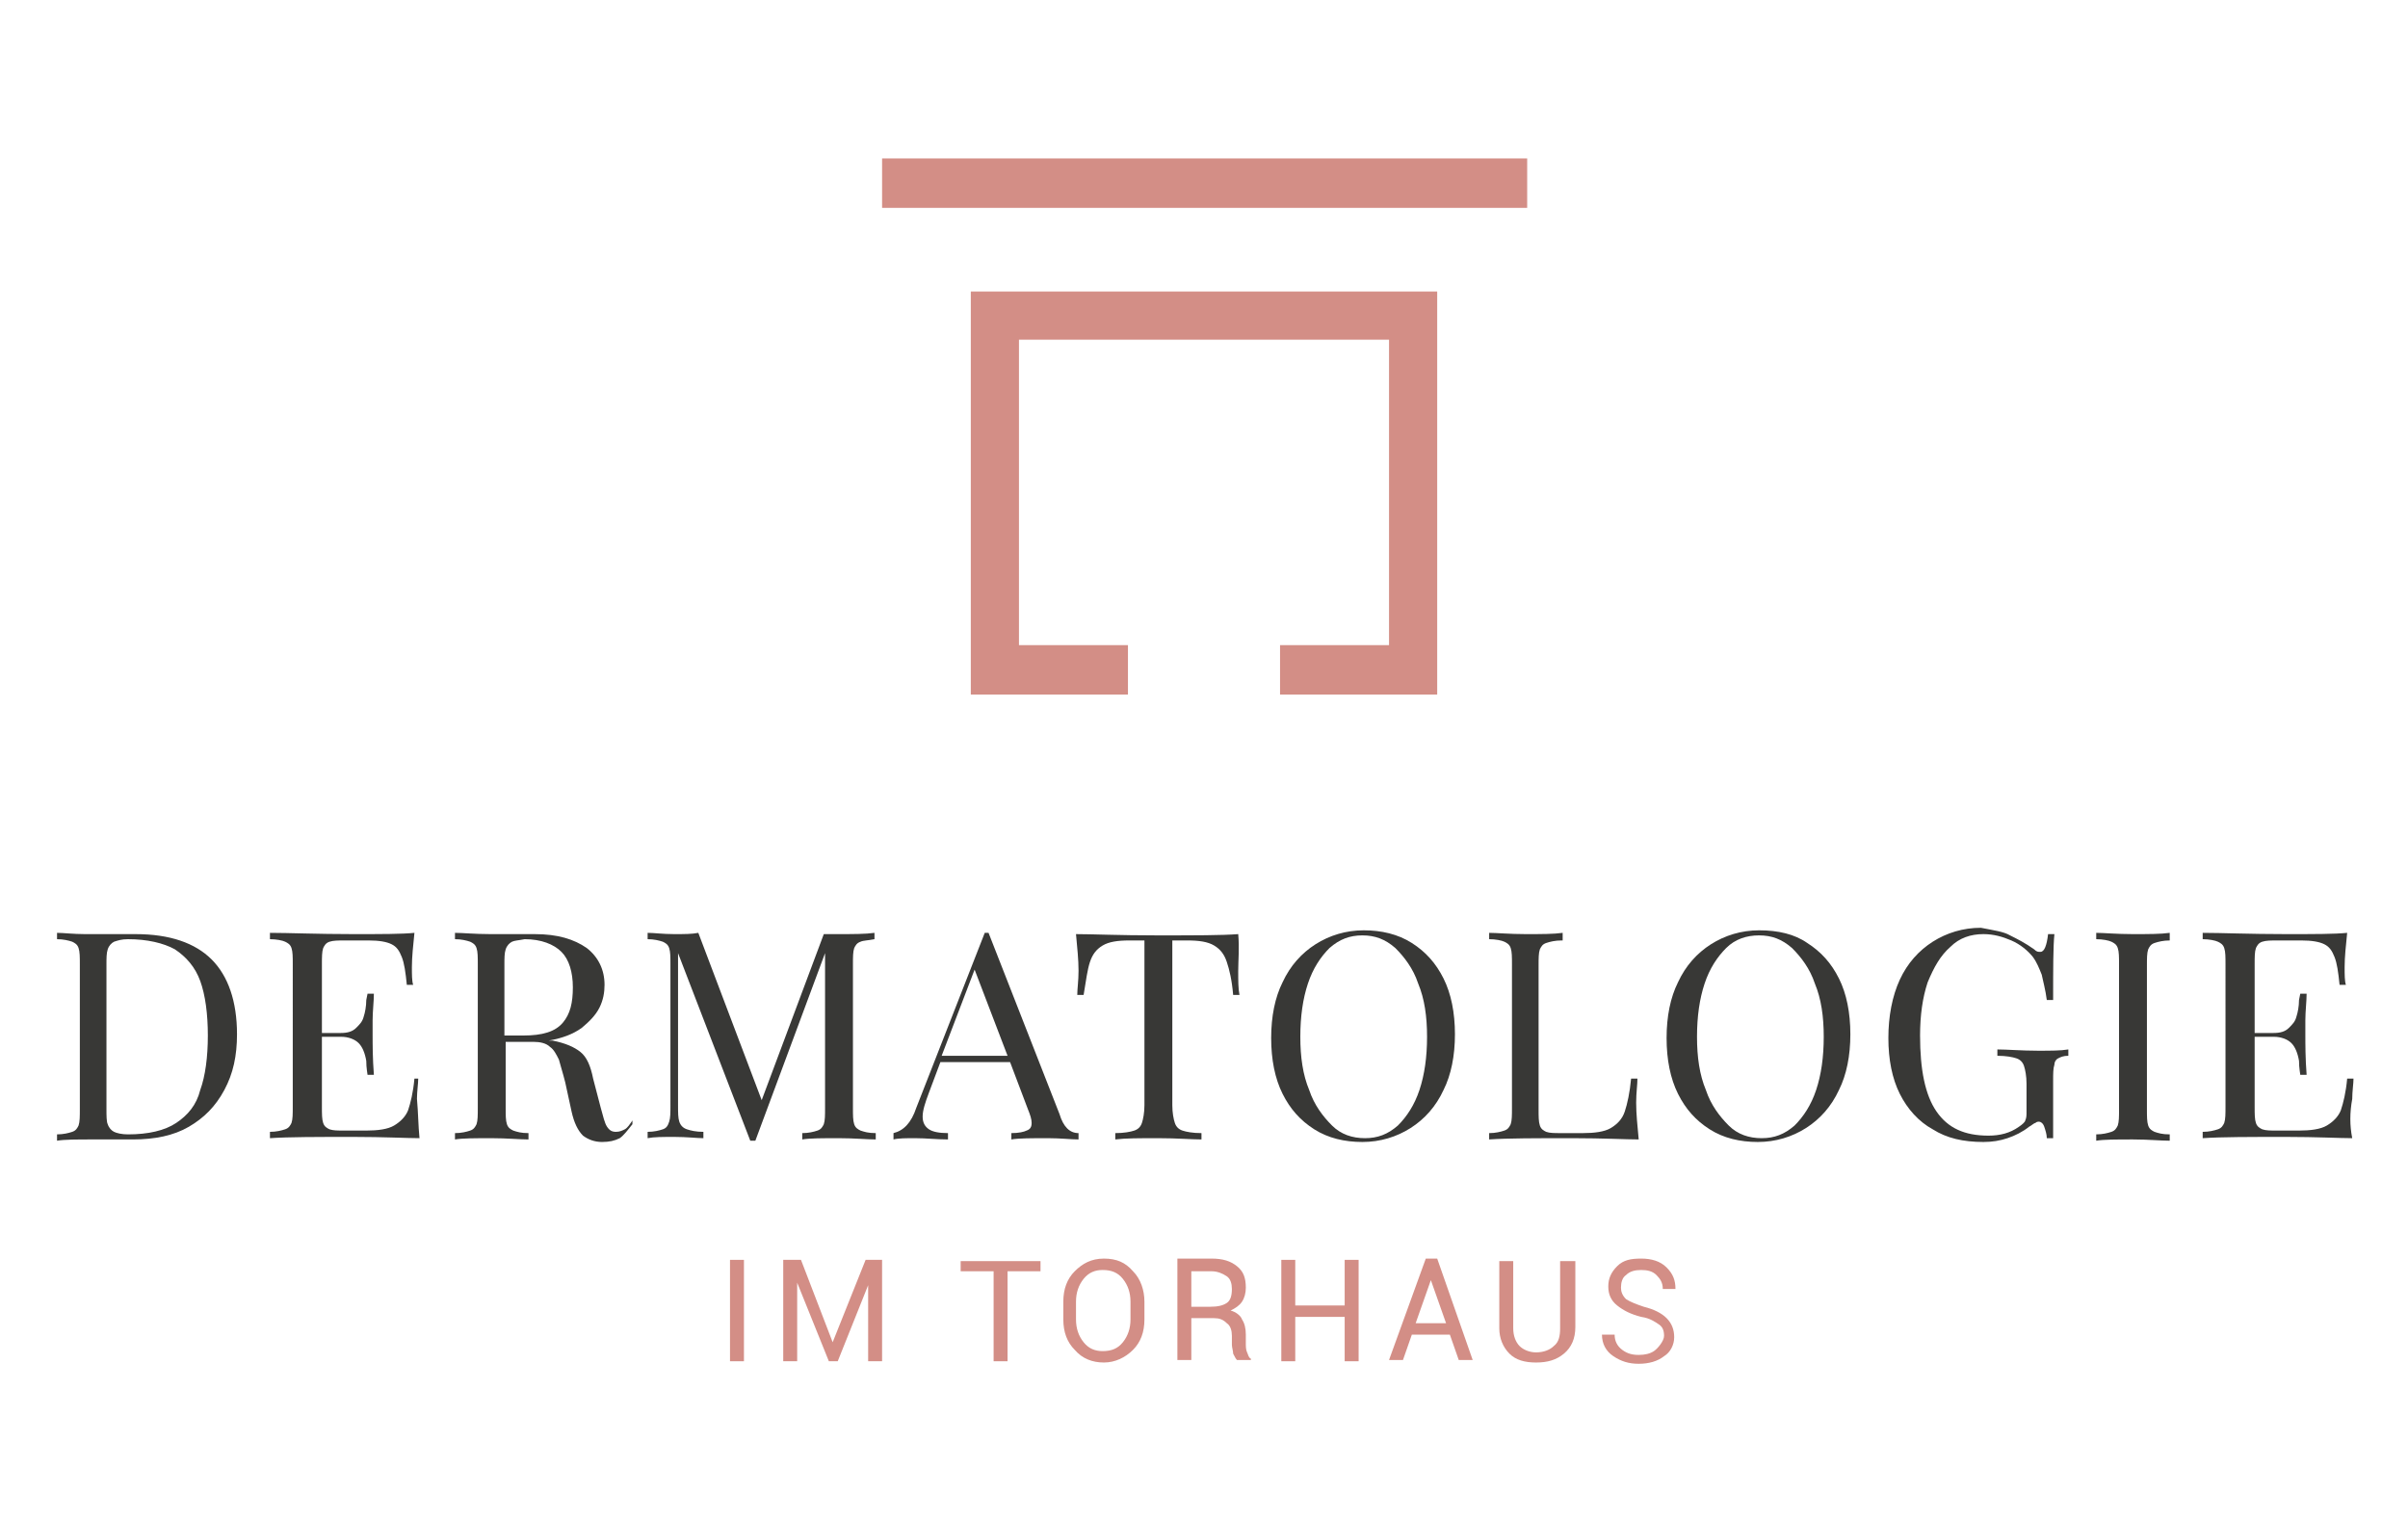 <?xml version="1.0" encoding="utf-8"?>
<!-- Generator: Adobe Illustrator 25.2.0, SVG Export Plug-In . SVG Version: 6.00 Build 0)  -->
<svg version="1.1" id="Ebene_1" xmlns="http://www.w3.org/2000/svg" xmlns:xlink="http://www.w3.org/1999/xlink" x="0px" y="0px"
	 width="190px" height="120px" viewBox="0 0 190 120" style="enable-background:new 0 0 190 120;" xml:space="preserve">
<style type="text/css">
	.st0{fill:#383836;}
	.st1{fill:#D38E86;}
</style>
<g>
	<path class="st0" d="M16.7,75.7c1.3,1.3,2,3.3,2,5.9c0,1.7-0.3,3.1-1,4.4s-1.6,2.2-2.8,2.9c-1.2,0.7-2.7,1-4.4,1l-1.3,0
		c-0.9,0-1.5,0-1.9,0c-1.2,0-2.2,0-2.8,0.1v-0.5c0.5,0,0.9-0.1,1.2-0.2c0.3-0.1,0.4-0.3,0.5-0.5c0.1-0.3,0.1-0.7,0.1-1.3V76.1
		c0-0.6,0-1-0.1-1.3c-0.1-0.3-0.3-0.4-0.5-0.5c-0.3-0.1-0.7-0.2-1.2-0.2v-0.5c0.5,0,1.3,0.1,2.2,0.1l1.9,0c1,0,1.7,0,2.1,0
		C13.4,73.7,15.4,74.4,16.7,75.7z M9,74.3c-0.2,0.1-0.4,0.3-0.5,0.6c-0.1,0.3-0.1,0.7-0.1,1.2v11.4c0,0.5,0,1,0.1,1.2
		C8.6,89,8.8,89.2,9,89.3c0.2,0.1,0.6,0.2,1.1,0.2c1.6,0,2.9-0.3,3.8-0.9c0.9-0.6,1.6-1.4,1.9-2.6c0.4-1.1,0.6-2.6,0.6-4.3
		c0-1.7-0.2-3.2-0.6-4.3c-0.4-1.1-1.1-1.9-2-2.5c-0.9-0.5-2.2-0.8-3.7-0.8C9.6,74.1,9.3,74.2,9,74.3z"/>
	<path class="st0" d="M33.1,89.8c-1,0-2.8-0.1-5.2-0.1c-2.9,0-5.1,0-6.6,0.1v-0.5c0.5,0,0.9-0.1,1.2-0.2c0.3-0.1,0.4-0.3,0.5-0.5
		c0.1-0.3,0.1-0.7,0.1-1.3V76.1c0-0.6,0-1-0.1-1.3c-0.1-0.3-0.3-0.4-0.5-0.5s-0.7-0.2-1.2-0.2v-0.5c1.5,0,3.7,0.1,6.6,0.1
		c2.2,0,3.8,0,4.8-0.1c-0.1,1-0.2,1.9-0.2,2.7c0,0.6,0,1.1,0.1,1.4h-0.5c-0.1-1-0.2-1.7-0.4-2.2c-0.2-0.5-0.4-0.8-0.8-1
		c-0.4-0.2-1-0.3-1.8-0.3h-1.9c-0.5,0-0.9,0-1.2,0.1s-0.4,0.3-0.5,0.5c-0.1,0.3-0.1,0.7-0.1,1.3v5.4h1.5c0.5,0,0.9-0.1,1.2-0.4
		c0.3-0.3,0.5-0.5,0.6-0.9c0.1-0.3,0.2-0.8,0.2-1.3l0.1-0.5h0.5c0,0.6-0.1,1.4-0.1,2.1v1.1c0,0.8,0,1.9,0.1,3.2H29
		c0-0.1-0.1-0.5-0.1-1.1c-0.1-0.6-0.3-1.1-0.6-1.4c-0.3-0.3-0.8-0.5-1.4-0.5h-1.5v5.5c0,0.6,0,1,0.1,1.3c0.1,0.3,0.3,0.4,0.5,0.5
		c0.3,0.1,0.6,0.1,1.2,0.1h1.7c0.9,0,1.7-0.1,2.2-0.4c0.5-0.3,0.9-0.7,1.1-1.2c0.2-0.6,0.4-1.4,0.5-2.5H33c0,0.4-0.1,1-0.1,1.6
		C33,87.8,33,88.8,33.1,89.8z"/>
	<path class="st0" d="M49.9,88.7c-0.4,0.5-0.7,0.9-1,1.1c-0.4,0.2-0.8,0.3-1.4,0.3c-0.6,0-1.1-0.2-1.5-0.5c-0.4-0.4-0.7-1-0.9-1.9
		l-0.5-2.3c-0.2-0.8-0.4-1.4-0.5-1.8c-0.2-0.4-0.4-0.8-0.7-1c-0.3-0.3-0.8-0.4-1.3-0.4h-2.2v5.2c0,0.6,0,1,0.1,1.3
		c0.1,0.3,0.3,0.4,0.5,0.5c0.3,0.1,0.6,0.2,1.2,0.2v0.5c-0.7,0-1.7-0.1-2.9-0.1c-1.3,0-2.3,0-2.9,0.1v-0.5c0.5,0,0.9-0.1,1.2-0.2
		c0.3-0.1,0.4-0.3,0.5-0.5c0.1-0.3,0.1-0.7,0.1-1.3V76.1c0-0.6,0-1-0.1-1.3c-0.1-0.3-0.3-0.4-0.5-0.5c-0.3-0.1-0.7-0.2-1.2-0.2v-0.5
		c0.6,0,1.6,0.1,2.8,0.1l2.5,0c0.3,0,0.6,0,1,0c1.8,0,3.1,0.4,4.1,1.1c0.9,0.7,1.4,1.7,1.4,2.9c0,0.6-0.1,1.2-0.4,1.8
		c-0.3,0.6-0.8,1.1-1.4,1.6c-0.7,0.5-1.5,0.8-2.6,1l0.3,0c1,0.2,1.7,0.5,2.2,0.9c0.5,0.4,0.8,1.1,1,2.1l0.6,2.3
		c0.2,0.7,0.3,1.2,0.5,1.5c0.2,0.3,0.4,0.4,0.7,0.4c0.3,0,0.5-0.1,0.7-0.2c0.2-0.1,0.4-0.4,0.6-0.7L49.9,88.7z M40.4,74.3
		c-0.2,0.1-0.4,0.3-0.5,0.6c-0.1,0.3-0.1,0.7-0.1,1.2v5.6h1.5c1.5,0,2.5-0.3,3.1-1c0.6-0.7,0.8-1.6,0.8-2.8c0-1.2-0.3-2.2-0.9-2.8
		c-0.6-0.6-1.6-1-2.9-1C40.9,74.2,40.6,74.2,40.4,74.3z"/>
	<path class="st0" d="M67.9,74.3c-0.3,0.1-0.4,0.3-0.5,0.5c-0.1,0.3-0.1,0.7-0.1,1.3v11.3c0,0.6,0,1,0.1,1.3
		c0.1,0.3,0.3,0.4,0.5,0.5c0.3,0.1,0.6,0.2,1.2,0.2v0.5c-0.7,0-1.7-0.1-2.9-0.1c-1.3,0-2.3,0-2.9,0.1v-0.5c0.5,0,0.9-0.1,1.2-0.2
		c0.3-0.1,0.4-0.3,0.5-0.5c0.1-0.3,0.1-0.7,0.1-1.3V75.2L59.6,90h-0.4l-5.7-14.8v12c0,0.6,0,1,0.1,1.3c0.1,0.3,0.3,0.5,0.6,0.6
		c0.3,0.1,0.7,0.2,1.3,0.2v0.5c-0.5,0-1.3-0.1-2.3-0.1c-0.9,0-1.6,0-2.1,0.1v-0.5c0.5,0,0.9-0.1,1.2-0.2c0.3-0.1,0.4-0.3,0.5-0.6
		c0.1-0.3,0.1-0.7,0.1-1.3V76.1c0-0.6,0-1-0.1-1.3c-0.1-0.3-0.3-0.4-0.5-0.5c-0.3-0.1-0.7-0.2-1.2-0.2v-0.5c0.5,0,1.2,0.1,2.1,0.1
		c0.8,0,1.4,0,1.9-0.1l5,13.2l4.9-13.1h1.1c1.2,0,2.2,0,2.9-0.1v0.5C68.5,74.2,68.1,74.2,67.9,74.3z"/>
	<path class="st0" d="M85.1,89.4v0.5c-0.6,0-1.4-0.1-2.4-0.1c-1.3,0-2.3,0-2.9,0.1v-0.5c0.6,0,1-0.1,1.2-0.2
		c0.3-0.1,0.4-0.3,0.4-0.6c0-0.3-0.1-0.6-0.3-1.1l-1.4-3.7h-5.5l-0.9,2.4c-0.3,0.8-0.5,1.4-0.5,1.9c0,0.5,0.2,0.8,0.5,1
		c0.3,0.2,0.8,0.3,1.5,0.3v0.5c-0.9,0-1.7-0.1-2.6-0.1c-0.7,0-1.3,0-1.7,0.1v-0.5c0.8-0.2,1.4-0.8,1.8-2l5.4-13.8H78l5.6,14.3
		C83.9,88.9,84.4,89.4,85.1,89.4z M79.5,83.3l-2.6-6.8l-2.6,6.8H79.5z"/>
	<path class="st0" d="M97.7,76.6c0,0.8,0,1.4,0.1,1.9h-0.5c-0.1-1.2-0.3-2-0.5-2.6c-0.2-0.6-0.5-1-1-1.3c-0.5-0.3-1.2-0.4-2.1-0.4
		h-1.2v13c0,0.6,0.1,1.1,0.2,1.4c0.1,0.3,0.3,0.5,0.6,0.6c0.3,0.1,0.8,0.2,1.5,0.2v0.5c-0.8,0-1.9-0.1-3.4-0.1c-1.5,0-2.6,0-3.4,0.1
		v-0.5c0.7,0,1.2-0.1,1.5-0.2c0.3-0.1,0.5-0.3,0.6-0.6c0.1-0.3,0.2-0.8,0.2-1.4v-13h-1.2c-0.9,0-1.6,0.1-2.1,0.4
		c-0.5,0.3-0.8,0.7-1,1.3c-0.2,0.6-0.3,1.4-0.5,2.6h-0.5c0-0.5,0.1-1.1,0.1-1.9c0-0.9-0.1-1.8-0.2-2.9c1.3,0,3.4,0.1,6.4,0.1
		c3,0,5.1,0,6.4-0.1C97.8,74.8,97.7,75.8,97.7,76.6z"/>
	<path class="st0" d="M111.4,74.4c1.1,0.7,1.9,1.6,2.5,2.8c0.6,1.2,0.9,2.7,0.9,4.4c0,1.7-0.3,3.2-0.9,4.4c-0.6,1.3-1.5,2.3-2.6,3
		c-1.1,0.7-2.4,1.1-3.8,1.1c-1.4,0-2.7-0.3-3.8-1c-1.1-0.7-1.9-1.6-2.5-2.8c-0.6-1.2-0.9-2.7-0.9-4.4c0-1.7,0.3-3.2,0.9-4.4
		c0.6-1.3,1.5-2.3,2.6-3c1.1-0.7,2.4-1.1,3.8-1.1C109,73.4,110.3,73.7,111.4,74.4z M104.9,74.8c-0.7,0.7-1.3,1.6-1.7,2.8
		c-0.4,1.2-0.6,2.6-0.6,4.2c0,1.6,0.2,3,0.7,4.2c0.4,1.2,1.1,2.1,1.8,2.8s1.6,1,2.6,1c1,0,1.8-0.3,2.6-1c0.7-0.7,1.3-1.6,1.7-2.8
		c0.4-1.2,0.6-2.6,0.6-4.2c0-1.6-0.2-3-0.7-4.2c-0.4-1.2-1.1-2.1-1.8-2.8c-0.8-0.7-1.6-1-2.6-1C106.5,73.8,105.7,74.1,104.9,74.8z"
		/>
	<path class="st0" d="M123.2,74.2c-0.5,0-0.9,0.1-1.2,0.2c-0.3,0.1-0.4,0.3-0.5,0.5c-0.1,0.3-0.1,0.7-0.1,1.3v11.3
		c0,0.6,0,1,0.1,1.3c0.1,0.3,0.3,0.4,0.5,0.5c0.3,0.1,0.6,0.1,1.2,0.1h1.7c0.9,0,1.7-0.1,2.2-0.4c0.5-0.3,0.9-0.7,1.1-1.3
		c0.2-0.6,0.4-1.5,0.5-2.6h0.5c0,0.5-0.1,1.1-0.1,1.9c0,0.9,0.1,1.8,0.2,2.9c-1,0-2.8-0.1-5.2-0.1c-2.9,0-5.1,0-6.6,0.1v-0.5
		c0.5,0,0.9-0.1,1.2-0.2c0.3-0.1,0.4-0.3,0.5-0.5c0.1-0.3,0.1-0.7,0.1-1.3V76.1c0-0.6,0-1-0.1-1.3c-0.1-0.3-0.3-0.4-0.5-0.5
		s-0.7-0.2-1.2-0.2v-0.5c0.6,0,1.6,0.1,2.9,0.1c1.2,0,2.2,0,2.9-0.1V74.2z"/>
	<path class="st0" d="M142.6,74.4c1.1,0.7,1.9,1.6,2.5,2.8c0.6,1.2,0.9,2.7,0.9,4.4c0,1.7-0.3,3.2-0.9,4.4c-0.6,1.3-1.5,2.3-2.6,3
		c-1.1,0.7-2.4,1.1-3.8,1.1c-1.4,0-2.7-0.3-3.8-1c-1.1-0.7-1.9-1.6-2.5-2.8c-0.6-1.2-0.9-2.7-0.9-4.4c0-1.7,0.3-3.2,0.9-4.4
		c0.6-1.3,1.5-2.3,2.6-3c1.1-0.7,2.4-1.1,3.8-1.1C140.3,73.4,141.6,73.7,142.6,74.4z M136.2,74.8c-0.7,0.7-1.3,1.6-1.7,2.8
		c-0.4,1.2-0.6,2.6-0.6,4.2c0,1.6,0.2,3,0.7,4.2c0.4,1.2,1.1,2.1,1.8,2.8s1.6,1,2.6,1c1,0,1.8-0.3,2.6-1c0.7-0.7,1.3-1.6,1.7-2.8
		c0.4-1.2,0.6-2.6,0.6-4.2c0-1.6-0.2-3-0.7-4.2c-0.4-1.2-1.1-2.1-1.8-2.8c-0.8-0.7-1.6-1-2.6-1C137.8,73.8,136.9,74.1,136.2,74.8z"
		/>
	<path class="st0" d="M158.6,73.8c0.6,0.3,1.2,0.6,1.9,1.1c0.2,0.2,0.3,0.2,0.5,0.2c0.3,0,0.5-0.5,0.6-1.4h0.5
		c-0.1,1-0.1,2.7-0.1,5.2h-0.5c-0.1-0.8-0.3-1.5-0.4-2c-0.2-0.5-0.4-1-0.7-1.4c-0.4-0.5-1-1-1.7-1.3s-1.4-0.5-2.2-0.5
		c-1,0-1.9,0.3-2.6,1c-0.8,0.7-1.3,1.6-1.8,2.8c-0.4,1.2-0.6,2.6-0.6,4.2c0,2.7,0.4,4.7,1.3,6c0.9,1.3,2.2,1.9,4.1,1.9
		c0.9,0,1.7-0.2,2.4-0.7c0.3-0.2,0.5-0.4,0.5-0.5c0.1-0.2,0.1-0.4,0.1-0.7v-2.2c0-0.6-0.1-1.1-0.2-1.4c-0.1-0.3-0.3-0.5-0.6-0.6
		c-0.3-0.1-0.8-0.2-1.5-0.2v-0.5c0.8,0,1.9,0.1,3.2,0.1c1,0,1.8,0,2.4-0.1v0.5c-0.4,0-0.6,0.1-0.8,0.2c-0.2,0.1-0.3,0.3-0.3,0.5
		c-0.1,0.3-0.1,0.7-0.1,1.3v4.5h-0.5c0-0.3-0.1-0.6-0.2-0.9c-0.1-0.3-0.3-0.4-0.4-0.4c-0.1,0-0.2,0-0.3,0.1c-0.1,0-0.3,0.2-0.5,0.3
		c-0.5,0.4-1.1,0.7-1.7,0.9c-0.6,0.2-1.2,0.3-1.9,0.3c-1.6,0-2.9-0.3-4-1c-1.1-0.6-2-1.6-2.6-2.8c-0.6-1.2-0.9-2.7-0.9-4.4
		c0-1.7,0.3-3.3,0.9-4.6c0.6-1.3,1.5-2.3,2.6-3c1.1-0.7,2.4-1.1,3.8-1.1C157.3,73.4,158.1,73.5,158.6,73.8z"/>
	<path class="st0" d="M171.2,74.2c-0.5,0-0.9,0.1-1.2,0.2s-0.4,0.3-0.5,0.5c-0.1,0.3-0.1,0.7-0.1,1.3v11.3c0,0.6,0,1,0.1,1.3
		c0.1,0.3,0.3,0.4,0.5,0.5c0.3,0.1,0.6,0.2,1.2,0.2v0.5c-0.7,0-1.7-0.1-2.9-0.1c-1.3,0-2.3,0-2.9,0.1v-0.5c0.5,0,0.9-0.1,1.2-0.2
		c0.3-0.1,0.4-0.3,0.5-0.5c0.1-0.3,0.1-0.7,0.1-1.3V76.1c0-0.6,0-1-0.1-1.3c-0.1-0.3-0.3-0.4-0.5-0.5s-0.7-0.2-1.2-0.2v-0.5
		c0.6,0,1.6,0.1,2.9,0.1c1.2,0,2.2,0,2.9-0.1V74.2z"/>
	<path class="st0" d="M185.6,89.8c-1,0-2.8-0.1-5.2-0.1c-2.9,0-5.1,0-6.6,0.1v-0.5c0.5,0,0.9-0.1,1.2-0.2c0.3-0.1,0.4-0.3,0.5-0.5
		c0.1-0.3,0.1-0.7,0.1-1.3V76.1c0-0.6,0-1-0.1-1.3c-0.1-0.3-0.3-0.4-0.5-0.5s-0.7-0.2-1.2-0.2v-0.5c1.5,0,3.7,0.1,6.6,0.1
		c2.2,0,3.8,0,4.8-0.1c-0.1,1-0.2,1.9-0.2,2.7c0,0.6,0,1.1,0.1,1.4h-0.5c-0.1-1-0.2-1.7-0.4-2.2c-0.2-0.5-0.4-0.8-0.8-1
		c-0.4-0.2-1-0.3-1.8-0.3h-1.9c-0.5,0-0.9,0-1.2,0.1s-0.4,0.3-0.5,0.5c-0.1,0.3-0.1,0.7-0.1,1.3v5.4h1.5c0.5,0,0.9-0.1,1.2-0.4
		c0.3-0.3,0.5-0.5,0.6-0.9c0.1-0.3,0.2-0.8,0.2-1.3l0.1-0.5h0.5c0,0.6-0.1,1.4-0.1,2.1v1.1c0,0.8,0,1.9,0.1,3.2h-0.5
		c0-0.1-0.1-0.5-0.1-1.1c-0.1-0.6-0.3-1.1-0.6-1.4c-0.3-0.3-0.8-0.5-1.4-0.5h-1.5v5.5c0,0.6,0,1,0.1,1.3c0.1,0.3,0.3,0.4,0.5,0.5
		c0.3,0.1,0.6,0.1,1.2,0.1h1.7c0.9,0,1.7-0.1,2.2-0.4c0.5-0.3,0.9-0.7,1.1-1.2c0.2-0.6,0.4-1.4,0.5-2.5h0.5c0,0.4-0.1,1-0.1,1.6
		C185.4,87.8,185.4,88.8,185.6,89.8z"/>
</g>
<g>
	<path class="st1" d="M58.7,107.4h-1.1v-8h1.1V107.4z"/>
	<path class="st1" d="M65.7,105.9L65.7,105.9l2.6-6.5h1.3v8h-1.1v-6l0,0l-2.4,6h-0.7l-2.5-6.2l0,0v6.2h-1.1v-8h1.4L65.7,105.9z"/>
	<path class="st1" d="M82.1,100.3h-2.6v7.1h-1.1v-7.1h-2.6v-0.8h6.3V100.3z"/>
	<path class="st1" d="M90.3,104.1c0,1-0.3,1.8-0.9,2.4c-0.6,0.6-1.4,1-2.3,1c-0.9,0-1.7-0.3-2.3-1c-0.6-0.6-0.9-1.4-0.9-2.4v-1.4
		c0-1,0.3-1.8,0.9-2.4s1.3-1,2.3-1c1,0,1.7,0.3,2.3,1c0.6,0.6,0.9,1.5,0.9,2.4V104.1z M89.2,102.7c0-0.7-0.2-1.3-0.6-1.8
		c-0.4-0.5-0.9-0.7-1.6-0.7c-0.6,0-1.1,0.2-1.5,0.7c-0.4,0.5-0.6,1.1-0.6,1.8v1.4c0,0.7,0.2,1.3,0.6,1.8c0.4,0.5,0.9,0.7,1.5,0.7
		c0.7,0,1.2-0.2,1.6-0.7c0.4-0.5,0.6-1.1,0.6-1.8V102.7z"/>
	<path class="st1" d="M94,103.9v3.4h-1.1v-8h2.7c0.9,0,1.5,0.2,2,0.6c0.5,0.4,0.7,0.9,0.7,1.7c0,0.4-0.1,0.8-0.3,1.1
		c-0.2,0.3-0.5,0.5-0.9,0.7c0.4,0.1,0.8,0.4,0.9,0.7c0.2,0.3,0.3,0.7,0.3,1.2v0.7c0,0.2,0,0.5,0.1,0.7c0.1,0.2,0.1,0.4,0.3,0.5v0.1
		h-1.1c-0.1-0.1-0.2-0.3-0.3-0.5c0-0.2-0.1-0.5-0.1-0.7v-0.7c0-0.4-0.1-0.8-0.4-1c-0.3-0.3-0.6-0.4-1-0.4H94z M94,103.1h1.5
		c0.6,0,1-0.1,1.3-0.3c0.3-0.2,0.4-0.6,0.4-1.1c0-0.4-0.1-0.8-0.4-1c-0.3-0.2-0.7-0.4-1.2-0.4H94V103.1z"/>
	<path class="st1" d="M107.2,107.4h-1.1v-3.5h-3.9v3.5h-1.1v-8h1.1v3.6h3.9v-3.6h1.1V107.4z"/>
	<path class="st1" d="M114.4,105.3h-3l-0.7,2h-1.1l2.9-8h0.9l2.8,8h-1.1L114.4,105.3z M111.7,104.4h2.4l-1.2-3.4h0L111.7,104.4z"/>
	<path class="st1" d="M124.3,99.4v5.3c0,0.9-0.3,1.6-0.9,2.1c-0.6,0.5-1.3,0.7-2.2,0.7c-0.9,0-1.6-0.2-2.1-0.7s-0.8-1.2-0.8-2v-5.3
		h1.1v5.3c0,0.6,0.2,1.1,0.5,1.4c0.3,0.3,0.8,0.5,1.3,0.5c0.6,0,1.1-0.2,1.4-0.5c0.4-0.3,0.5-0.8,0.5-1.4v-5.3H124.3z"/>
	<path class="st1" d="M131.3,105.4c0-0.4-0.1-0.7-0.4-0.9c-0.3-0.2-0.7-0.5-1.4-0.6c-0.8-0.2-1.4-0.5-1.9-0.9
		c-0.5-0.4-0.7-0.9-0.7-1.5c0-0.6,0.2-1.1,0.7-1.6s1.1-0.6,1.9-0.6c0.8,0,1.5,0.2,2,0.7c0.5,0.5,0.7,1,0.7,1.7l0,0h-1
		c0-0.5-0.2-0.8-0.5-1.1c-0.3-0.3-0.7-0.4-1.2-0.4c-0.5,0-0.9,0.1-1.2,0.4c-0.3,0.2-0.4,0.6-0.4,1c0,0.3,0.1,0.6,0.4,0.9
		c0.3,0.2,0.8,0.4,1.4,0.6c0.8,0.2,1.4,0.5,1.8,0.9c0.4,0.4,0.6,0.9,0.6,1.5c0,0.6-0.3,1.2-0.8,1.5c-0.5,0.4-1.2,0.6-2,0.6
		c-0.8,0-1.4-0.2-2-0.6c-0.6-0.4-0.9-1-0.9-1.7l0,0h1c0,0.5,0.2,0.9,0.6,1.2c0.4,0.3,0.8,0.4,1.3,0.4c0.5,0,0.9-0.1,1.2-0.3
		S131.3,105.8,131.3,105.4z"/>
</g>
<g>
	<rect x="69.6" y="12.5" class="st1" width="50.9" height="3.9"/>
	<polygon class="st1" points="76.6,23 76.6,25.2 76.6,25.2 76.6,54.8 89,54.8 89,50.9 80.4,50.9 80.4,26.8 109.6,26.8 109.6,50.9 
		101,50.9 101,54.8 113.4,54.8 113.4,26.8 113.4,25.2 113.4,23 	"/>
</g>
</svg>
